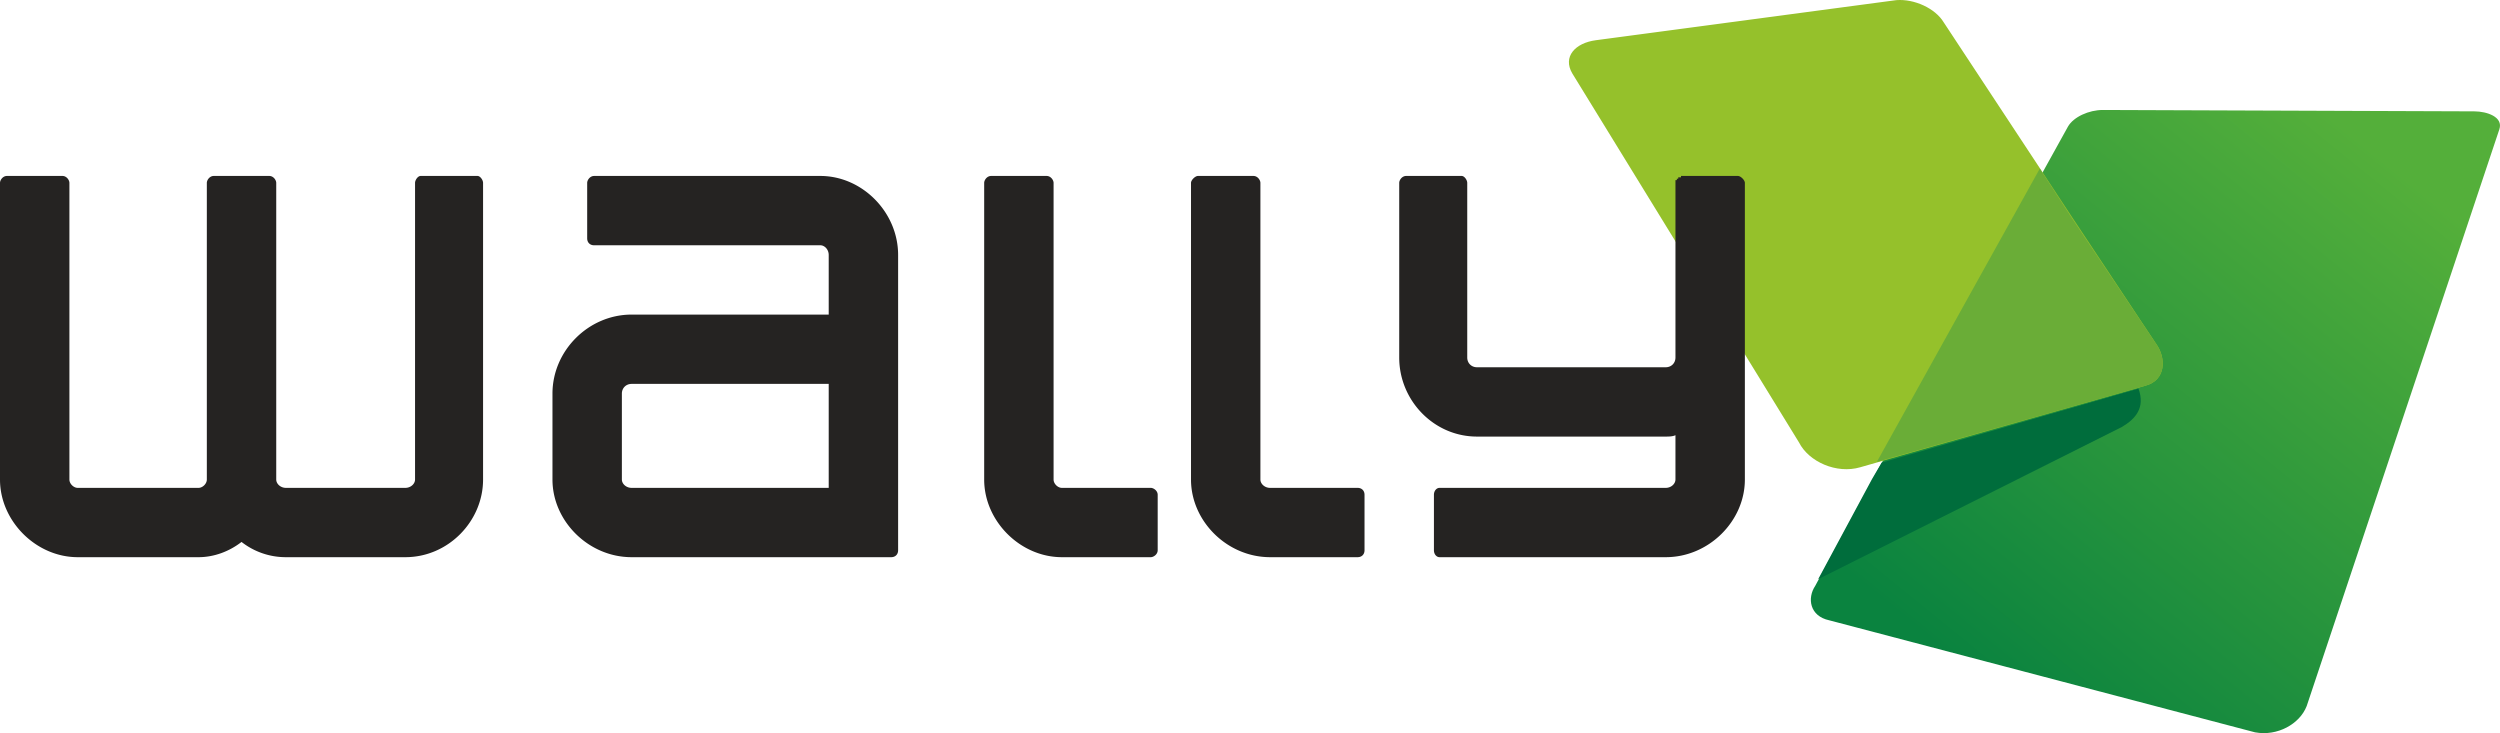<svg width="341" height="100" xmlns="http://www.w3.org/2000/svg"><defs><linearGradient x1="20.417%" y1="87.295%" x2="88.176%" y2="12.521%" id="a"><stop stop-color="#0A833F" offset="0%"/><stop stop-color="#54AF3A" offset="100%"/></linearGradient></defs><g fill="none" fill-rule="evenodd"><path d="M337.483 15.189L286.833 15c-1.904 0-3.999.943-4.76 2.264l-26.85 48.482-7.616 14.148c-1.142 1.698-.761 4.15 1.904 4.716l58.077 15.28c3.047.567 6.093-1.131 7.045-3.584l26.278-78.665c.57-1.698-1.714-2.452-3.428-2.452z" fill="url(#a)" fill-rule="nonzero"/><path d="M265.113 3.034c-1.138-1.885-3.984-3.205-6.45-3.016l-40.98 5.467c-2.846.377-4.553 2.262-3.225 4.524l30.924 50.335c1.329 2.639 5.123 4.336 8.348 3.393l38.893-11.123c2.846-.754 2.846-3.77 1.518-5.655l-11.384-17.155-17.644-26.77z" fill="#95C12B" fill-rule="nonzero"/><path d="M291.688 53l-35.026 10.1-1.318 2.245L248 79l41.429-20.763c1.883-1.122 3.2-2.618 2.26-5.237z" fill="#006D3C" fill-rule="nonzero"/><path d="M278.228 23L256 63l36.6-10.377c2.873-.755 2.873-3.774 1.532-5.66l-11.497-17.17L278.228 23z" fill="#6AAD37" fill-rule="nonzero"/><path d="M111.9 24c5.68 0 10.603 4.916 10.603 10.778v40.277c0 .567-.379.945-.947.945H86.15c-5.87 0-10.793-4.916-10.793-10.59V53.688c0-5.862 4.923-10.778 10.793-10.778h26.886v-8.13c0-.757-.568-1.324-1.136-1.324H81.037c-.568 0-.946-.379-.946-.946v-7.564c0-.378.378-.945.946-.945H111.9zm1.136 42.545V52.364H86.15c-.758 0-1.326.567-1.326 1.323v11.724c0 .567.568 1.134 1.326 1.134h26.886zM10.603 76C4.923 76 0 71.084 0 65.41V24.946C0 24.567.379 24 .947 24H8.52c.568 0 .947.567.947.945v40.466c0 .567.568 1.134 1.136 1.134h16.473c.568 0 1.136-.567 1.136-1.134V24.945c0-.378.378-.945.946-.945h7.574c.568 0 .947.567.947.945v40.466c0 .567.568 1.134 1.325 1.134h16.283c.758 0 1.326-.567 1.326-1.134V24.945c0-.378.378-.945.757-.945h7.763c.379 0 .757.567.757.945v40.466C65.89 71.084 61.157 76 55.287 76H39.004a9.791 9.791 0 0 1-6.059-2.08c-1.704 1.324-3.787 2.08-5.87 2.08H10.604zm185.742-9.455c-.378 0-.757.379-.757.946v7.564c0 .567.379.945.757.945h30.863C233.078 76 238 71.084 238 65.41V24.946c0-.378-.568-.945-.947-.945H229.29v.19h-.379v.188h-.189v.19h-.189V48.77c0 .756-.568 1.324-1.325 1.324h-25.75c-.758 0-1.326-.568-1.326-1.324V24.945c0-.378-.379-.945-.757-.945H191.8c-.568 0-.947.567-.947.945v23.826c0 5.862 4.734 10.778 10.603 10.778h25.75c.38 0 .947 0 1.326-.189v6.05c0 .568-.568 1.135-1.325 1.135h-30.863zm-51.5 0h12.118c.378 0 .946.379.946.946v7.564c0 .567-.568.945-.946.945h-12.118c-5.68 0-10.603-4.916-10.603-10.59V24.946c0-.378.379-.945.947-.945h7.573c.568 0 .947.567.947.945v40.466c0 .567.568 1.134 1.136 1.134zm28.4 0h11.93c.567 0 .946.379.946.946v7.564c0 .567-.379.945-.947.945h-11.928c-5.87 0-10.793-4.916-10.793-10.59V24.946c0-.378.568-.945.947-.945h7.574c.568 0 .946.567.946.945v40.466c0 .567.568 1.134 1.326 1.134z" fill="#252322"/></g></svg>